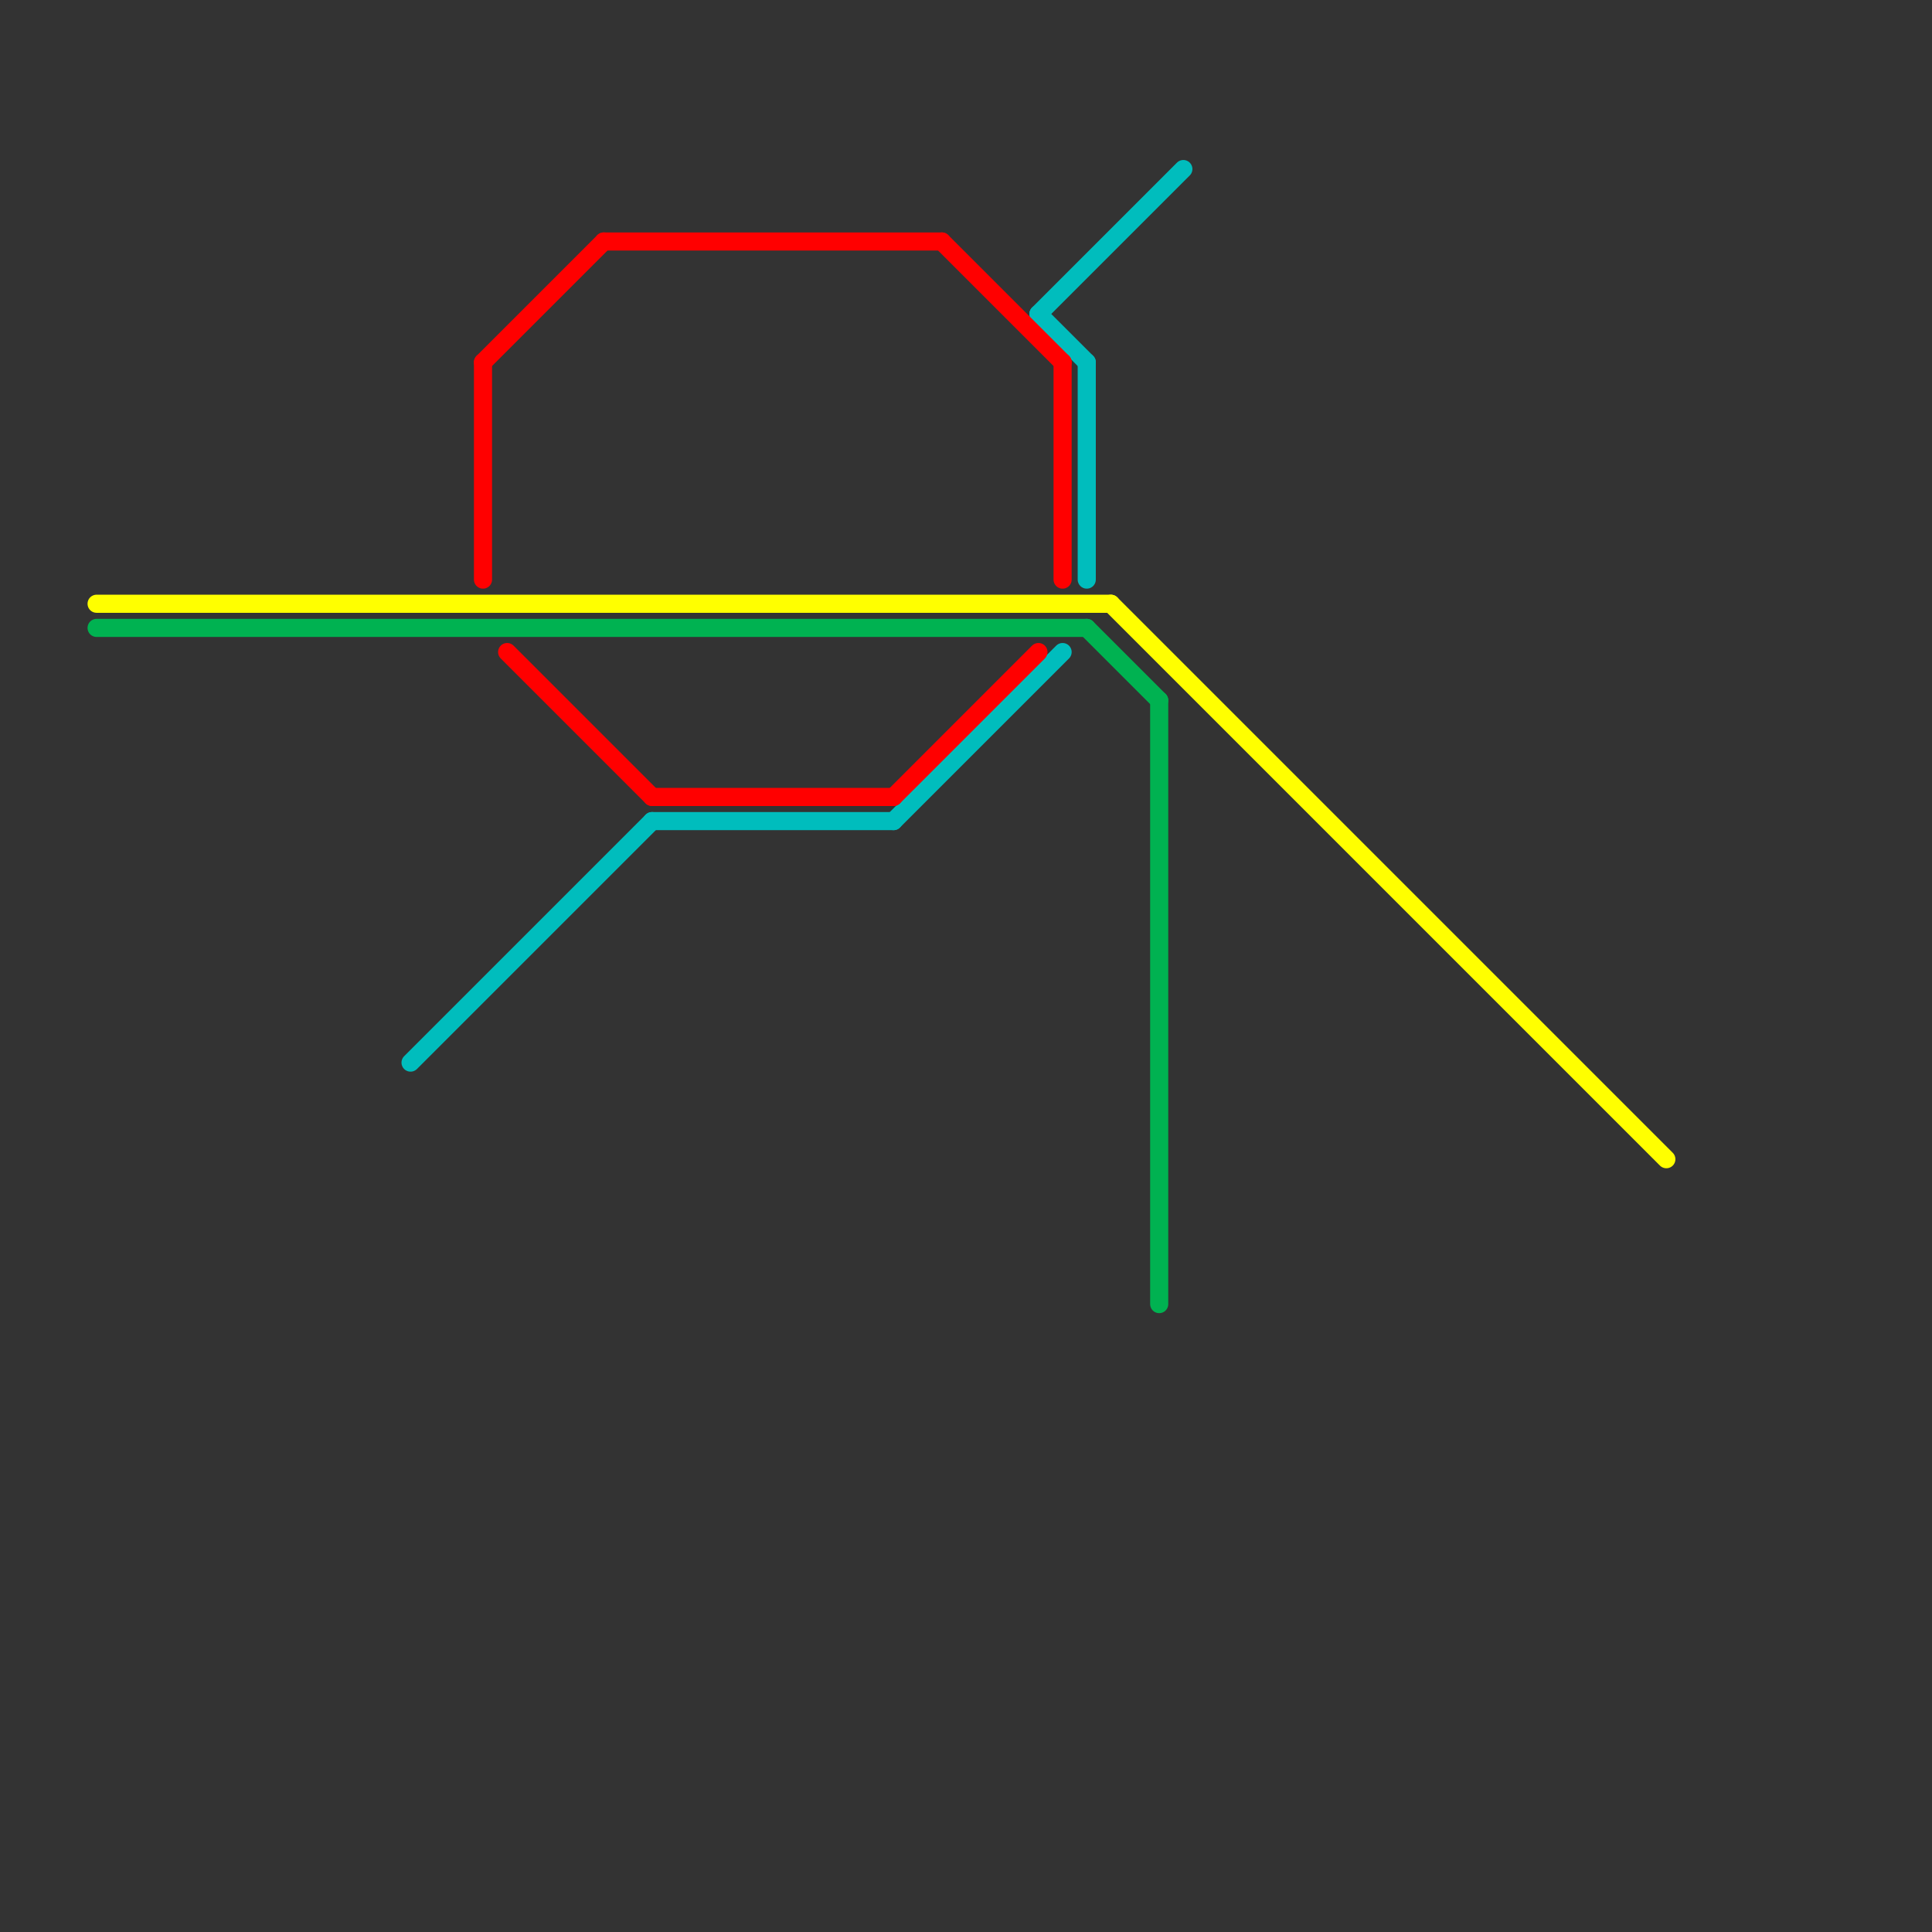 
<svg version="1.1" xmlns="http://www.w3.org/2000/svg" viewBox="0 0 80 80">
<rect x="0" y="0" width="80" height="80" fill="#333333" stroke="none"/>
<style>text { font: 1px Helvetica; font-weight: 600; white-space: pre; dominant-baseline: central; } line { stroke-width: 0.75; fill: none; stroke-linecap: round; stroke-linejoin: round; } .c0 { stroke: #ffff00 } .c1 { stroke: #00b251 } .c2 { stroke: #00bdbd } .c3 { stroke: #ff0000 } .w2 { stroke-width: .75; }</style><defs><g id="ct-xf"><circle r="0.5" fill="#fff" stroke="#000" stroke-width="0.2"/></g><g id="ct"><circle r="0.5" fill="#fff" stroke="#000" stroke-width="0.1"/></g></defs><line class="c0 " x1="46" y1="25" x2="69" y2="48"/><line class="c0 " x1="4" y1="25" x2="46" y2="25"/><line class="c1 " x1="48" y1="29" x2="48" y2="54"/><line class="c1 " x1="4" y1="26" x2="45" y2="26"/><line class="c1 " x1="45" y1="26" x2="48" y2="29"/><line class="c2 " x1="27" y1="34" x2="37" y2="34"/><line class="c2 " x1="43" y1="13" x2="49" y2="7"/><line class="c2 " x1="45" y1="15" x2="45" y2="24"/><line class="c2 " x1="17" y1="44" x2="27" y2="34"/><line class="c2 " x1="43" y1="13" x2="45" y2="15"/><line class="c2 " x1="37" y1="34" x2="44" y2="27"/><line class="c3 " x1="20" y1="15" x2="25" y2="10"/><line class="c3 " x1="44" y1="15" x2="44" y2="24"/><line class="c3 " x1="27" y1="33" x2="37" y2="33"/><line class="c3 " x1="25" y1="10" x2="39" y2="10"/><line class="c3 " x1="21" y1="27" x2="27" y2="33"/><line class="c3 " x1="39" y1="10" x2="44" y2="15"/><line class="c3 " x1="20" y1="15" x2="20" y2="24"/><line class="c3 " x1="37" y1="33" x2="43" y2="27"/>
</svg>
